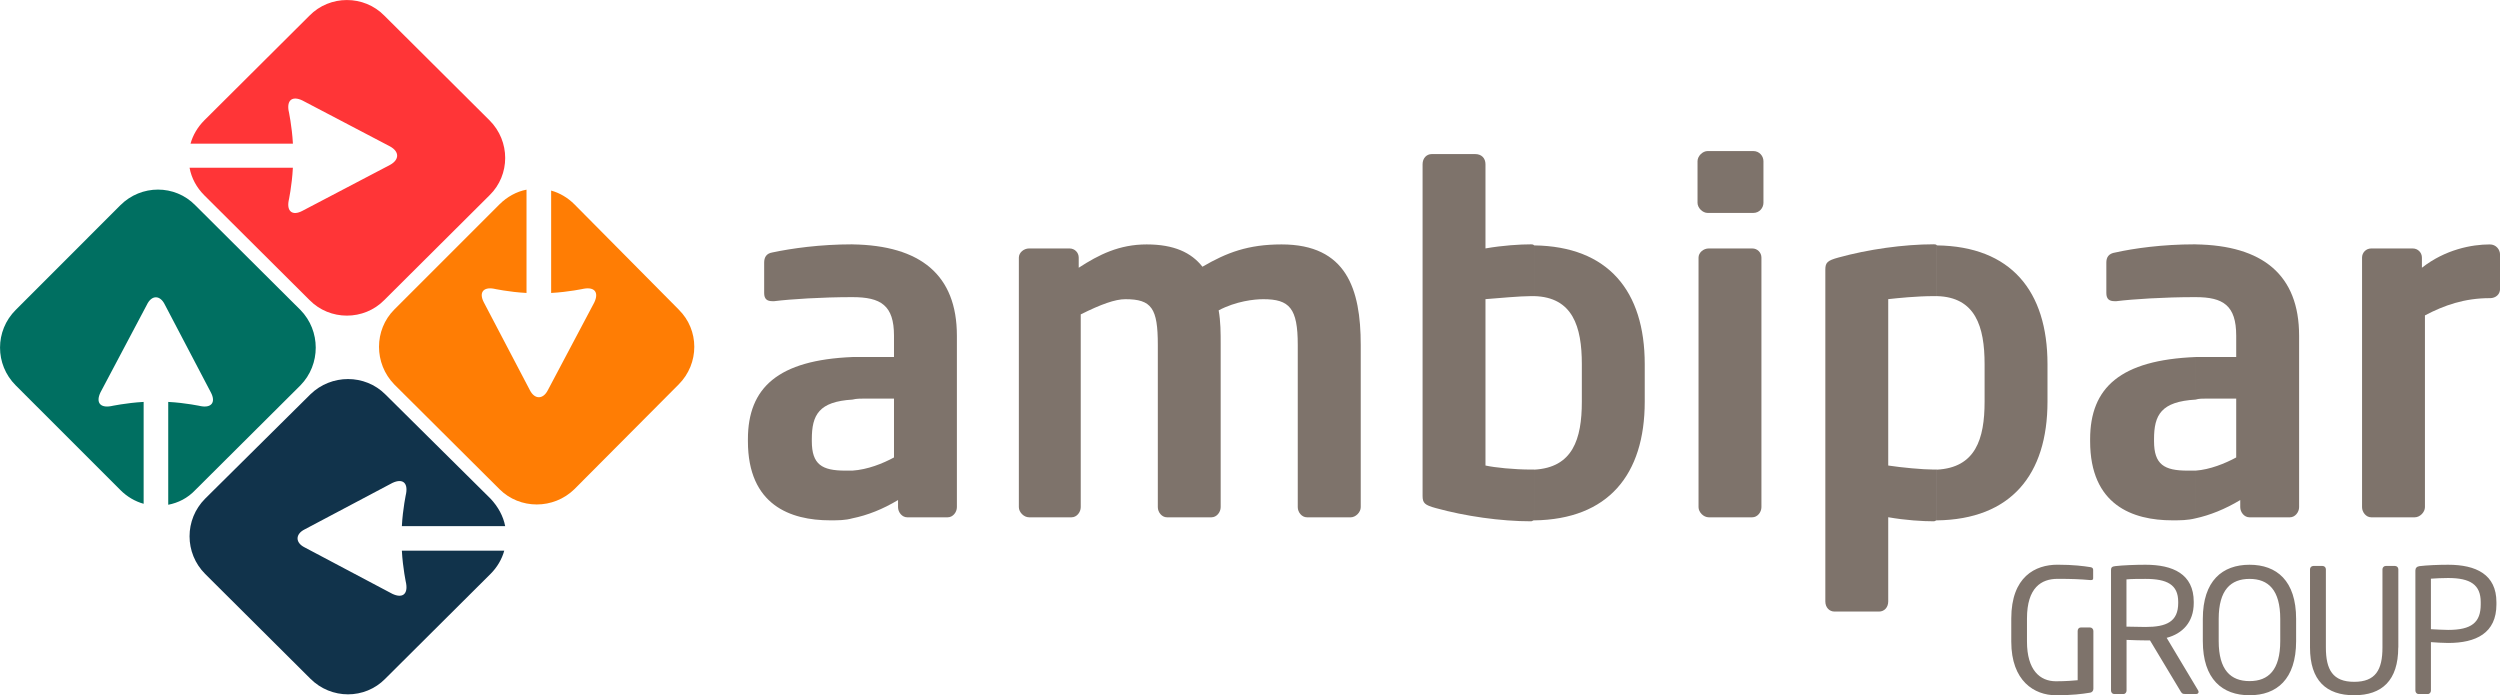 <?xml version="1.0" encoding="UTF-8"?>
<svg id="Layer_2" data-name="Layer 2" xmlns="http://www.w3.org/2000/svg" viewBox="0 0 593.85 165.15">
  <defs>
    <style>
      .cls-1 {
        fill: #006f61;
      }

      .cls-1, .cls-2, .cls-3, .cls-4, .cls-5 {
        fill-rule: evenodd;
      }

      .cls-2 {
        fill: #11334b;
      }

      .cls-6, .cls-3 {
        fill: #7e736b;
      }

      .cls-4 {
        fill: #ff3537;
      }

      .cls-5 {
        fill: #ff7d04;
      }
    </style>
  </defs>
  <g id="svg2">
    <g id="g174">
      <g id="g180">
        <path id="path182" class="cls-1" d="M26.34,96.48c-2.59.45-3.6-.9-2.48-3.26l11.03-20.83c1.12-2.36,3.15-2.36,4.28,0l10.92,20.83c1.24,2.36.11,3.71-2.36,3.26,0,0-3.6-.79-7.77-1.01v24.43c2.36-.45,4.61-1.57,6.42-3.49l24.99-24.88c4.84-4.95,4.84-12.95,0-17.9l-24.99-24.88c-4.84-4.95-12.84-4.95-17.79,0L3.72,73.63c-4.95,4.95-4.95,12.94,0,17.9l24.88,24.88c1.58,1.58,3.49,2.7,5.52,3.26v-24.2c-4.16.23-7.77,1.01-7.77,1.01"/>
      </g>
      <g id="g184">
        <path id="path186" class="cls-5" d="M161.21,73.52l-24.77-24.99c-1.58-1.58-3.49-2.7-5.52-3.26v24.32c4.17-.23,7.77-1.01,7.77-1.01,2.59-.45,3.6.9,2.48,3.26l-11.03,20.83c-1.13,2.25-3.15,2.25-4.28,0l-10.92-20.83c-1.24-2.36-.12-3.71,2.36-3.26,0,0,3.6.79,7.77,1.01v-24.54c-2.36.45-4.61,1.69-6.42,3.49l-24.99,24.99c-4.84,4.84-4.84,12.83,0,17.79l24.99,24.88c4.84,4.84,12.83,4.84,17.79,0l24.77-24.88c4.95-4.95,4.95-12.95,0-17.79"/>
      </g>
      <g id="g188">
        <path id="path190" class="cls-4" d="M68.56,26.34c-.45-2.59.9-3.6,3.26-2.48l20.83,10.92c2.25,1.24,2.25,3.15,0,4.39l-20.83,10.92c-2.36,1.24-3.71.11-3.26-2.36,0,0,.79-3.6,1.01-7.88h-24.54c.45,2.48,1.69,4.73,3.49,6.53l24.99,24.88c4.84,4.95,12.95,4.95,17.79,0l24.99-24.88c4.95-4.84,4.95-12.84,0-17.79L91.3,3.72c-4.84-4.95-12.95-4.95-17.79,0l-24.99,24.88c-1.57,1.58-2.7,3.49-3.26,5.52h24.32c-.23-4.16-1.01-7.77-1.01-7.77"/>
      </g>
      <g id="g192">
        <path id="path194" class="cls-2" d="M91.53,161.21l24.99-24.88c1.58-1.58,2.7-3.49,3.26-5.52h-24.32c.22,4.16,1.01,7.77,1.01,7.77.45,2.59-.9,3.6-3.27,2.48l-20.83-11.03c-2.25-1.12-2.25-3.15,0-4.28l20.83-11.03c2.37-1.12,3.72-.11,3.27,2.48,0,0-.79,3.6-1.01,7.77h24.54c-.45-2.36-1.69-4.62-3.49-6.53l-24.99-24.77c-4.84-4.84-12.83-4.84-17.79,0l-24.99,24.77c-4.95,4.95-4.95,12.95,0,17.9l24.99,24.88c4.95,4.95,12.95,4.95,17.79,0"/>
      </g>
      <g id="g196">
        <path id="path198" class="cls-3" d="M212.36,94.68h-6.99c-.96,0-1.93,0-2.89.24v-10.12h9.88v-5.06c0-7.23-3.13-9.16-9.88-9.16v-12.53c16.15.24,24.82,7.23,24.82,21.69v40.73c0,1.21-.96,2.41-2.17,2.41h-9.64c-1.21,0-2.17-1.2-2.17-2.41v-1.69c-3.61,2.17-7.23,3.61-10.84,4.34v-11.33c3.62-.24,7.23-1.69,9.88-3.13v-13.98ZM202.48,94.92c-7.95.48-9.64,3.61-9.64,9.4v.48c0,5.54,2.41,6.99,7.95,6.99h1.69v11.33c-1.69.48-3.37.48-5.3.48-9.4,0-19.52-3.61-19.52-18.79v-.48c0-12.29,7.23-18.8,24.82-19.52v10.12ZM202.48,58.05v12.53c-7.23,0-14.7.48-18.55.96h-.48c-1.21,0-1.93-.48-1.93-1.93v-7.23c0-1.2.48-2.17,1.93-2.41,4.58-.97,11.32-1.93,19.04-1.93"/>
      </g>
      <g id="g200">
        <path id="path202" class="cls-3" d="M320.8,122.88h-10.36c-1.21,0-2.17-1.2-2.17-2.41v-38.56c0-8.68-1.93-10.84-8.19-10.84-2.17,0-6.5.48-10.6,2.65.48,2.65.48,5.3.48,8.19v38.56c0,1.21-.97,2.41-2.17,2.41h-10.6c-1.2,0-2.16-1.2-2.16-2.41v-38.56c0-8.68-1.45-10.84-7.71-10.84-2.41,0-5.78,1.2-10.6,3.61v45.79c0,1.21-.96,2.41-2.17,2.41h-10.12c-1.21,0-2.41-1.2-2.41-2.41v-59.28c0-1.21,1.21-2.17,2.41-2.17h9.64c1.21,0,2.17.96,2.17,2.17v2.41c4.82-3.13,9.64-5.54,16.14-5.54s10.6,1.93,13.25,5.3c5.78-3.37,10.84-5.3,18.8-5.3,15.42,0,18.8,10.6,18.8,23.86v38.56c0,1.21-1.2,2.41-2.41,2.41"/>
      </g>
      <g id="g204">
        <path id="path206" class="cls-3" d="M375.75,86.49c0-8.92-2.17-15.91-11.33-16.15v-12.05c17.59.24,26.27,10.84,26.27,28.2v8.92c0,17.35-8.68,27.96-26.27,28.2v-12.05c9.16-.48,11.33-7.23,11.33-16.15v-8.92ZM364.42,70.34h-.72c-2.65,0-7.71.48-10.84.72v39.52c2.17.48,6.75.96,10.84.96h.72v12.05c-.24,0-.48.24-.72.24-7.23,0-15.67-1.21-22.65-3.14-2.65-.72-3.13-1.21-3.13-2.89V39.01c0-1.45.96-2.41,2.17-2.41h10.36c1.45,0,2.41.96,2.41,2.41v20c4.1-.72,8.19-.97,10.84-.97.24,0,.48,0,.72.24v12.05Z"/>
      </g>
      <g id="g208">
        <path id="path210" class="cls-3" d="M416.24,122.88h-10.36c-1.21,0-2.41-1.2-2.41-2.41v-59.28c0-1.21,1.2-2.17,2.41-2.17h10.36c1.21,0,2.17.96,2.17,2.17v59.28c0,1.21-.96,2.41-2.17,2.41M416.48,50.58h-10.84c-1.21,0-2.41-1.2-2.41-2.41v-9.88c0-1.21,1.2-2.41,2.41-2.41h10.84c1.45,0,2.41,1.2,2.41,2.41v9.88c0,1.21-.96,2.41-2.41,2.41"/>
      </g>
      <g id="g212">
        <path id="path214" class="cls-3" d="M471.42,86.49c0-8.92-2.17-15.91-11.33-16.15v-12.05c17.59.24,26.27,10.84,26.27,28.2v8.92c0,17.35-8.68,27.96-26.27,28.2v-12.05c9.16-.48,11.33-7.23,11.33-16.15v-8.92ZM460.1,70.34h-.72c-4.1,0-8.68.48-10.85.72v39.52c3.13.48,8.19.96,10.85.96h.72v12.05c-.24,0-.48.24-.72.24-2.65,0-6.75-.24-10.85-.97v20c0,1.45-.96,2.41-2.17,2.41h-10.6c-1.2,0-2.17-.96-2.17-2.41v-78.8c0-1.69.48-2.17,3.13-2.89,6.99-1.93,15.42-3.14,22.66-3.14.24,0,.48,0,.72.24v12.05Z"/>
      </g>
      <g id="g216">
        <path id="path218" class="cls-3" d="M531.19,94.68h-6.99c-.96,0-1.93,0-2.65.24v-10.12h9.64v-5.06c0-7.23-3.13-9.16-9.64-9.16v-12.53c15.91.24,24.58,7.23,24.58,21.69v40.73c0,1.21-.97,2.41-2.17,2.41h-9.64c-1.21,0-2.17-1.2-2.17-2.41v-1.69c-3.61,2.17-7.23,3.61-10.6,4.34v-11.33c3.38-.24,6.99-1.69,9.64-3.13v-13.98ZM521.55,94.92c-8.19.48-9.88,3.61-9.88,9.4v.48c0,5.54,2.41,6.99,7.95,6.99h1.93v11.33c-1.93.48-3.61.48-5.54.48-9.4,0-19.52-3.61-19.52-18.79v-.48c0-12.29,7.23-18.8,25.06-19.52v10.12ZM521.55,58.05v12.53h-.24c-7.23,0-14.7.48-18.56.96h-.48c-1.2,0-1.93-.48-1.93-1.93v-7.23c0-1.2.48-2.17,2.17-2.41,4.34-.97,11.09-1.93,18.8-1.93h.24"/>
      </g>
      <g id="g220">
        <path id="path222" class="cls-3" d="M591.44,70.82c-6.03,0-10.85,1.69-15.42,4.1v45.55c0,1.21-1.21,2.41-2.41,2.41h-10.36c-1.21,0-2.17-1.2-2.17-2.41v-59.28c0-1.2.96-2.17,2.17-2.17h9.88c1.21,0,2.17.97,2.17,2.17v2.41c5.54-4.34,11.81-5.54,16.15-5.54,1.45,0,2.41,1.21,2.41,2.41v8.19c0,1.2-.96,2.17-2.41,2.17"/>
      </g>
      <g id="g224">
        <path id="path226" class="cls-6" d="M497.26,163.63v-13.76c0-.45-.37-.82-.78-.82h-2.21c-.45,0-.74.37-.74.82v11.71c-.98.08-2.66.25-5.16.25-3.81,0-6.88-2.66-6.88-9.42v-5.49c0-7.37,3.44-9.42,7.25-9.42,3.48,0,5.37.08,7.78.29h.16c.37,0,.53-.12.53-.41v-2.05c0-.41-.33-.57-.7-.62-1.56-.24-3.97-.57-7.78-.57-5.24,0-10.97,2.83-10.97,12.78v5.49c0,9.38,5.49,12.74,10.61,12.74,3.85,0,6.14-.29,8.15-.62.45-.08.74-.45.74-.9M522.24,164.33c0-.12-.04-.25-.12-.37l-7.45-12.45c3.73-.98,6.43-3.69,6.43-8.27v-.29c0-6.63-4.99-8.8-11.46-8.8-2.38,0-5.45.12-7.21.33-.74.08-.98.33-.98.9v28.66c0,.45.33.82.74.82h2.21c.45,0,.74-.41.74-.82v-12.04c2.17.08,3.15.12,4.51.12h1.06l7.33,12.2c.33.53.57.53,1.07.53h2.62c.33,0,.53-.25.53-.53M517.41,143.24c0,4.42-2.75,5.69-7.78,5.69-.95,0-2.7-.04-4.51-.08v-11.22c.98-.12,3.24-.12,4.51-.12,5.12,0,7.78,1.35,7.78,5.44v.29ZM545.42,152.29v-5.28c0-9.09-4.63-12.86-11.06-12.86s-11.1,3.77-11.1,12.86v5.28c0,9.09,4.67,12.86,11.1,12.86s11.06-3.77,11.06-12.86M541.65,152.29c0,6.88-2.82,9.5-7.29,9.5s-7.33-2.62-7.33-9.5v-5.28c0-6.88,2.87-9.5,7.33-9.5s7.29,2.62,7.29,9.5v5.28ZM569.7,153.81v-18.59c0-.45-.37-.78-.78-.78h-2.21c-.45,0-.78.37-.78.78v18.59c0,5.32-1.64,8.15-6.72,8.15s-6.72-2.87-6.72-8.15v-18.59c0-.45-.37-.78-.78-.78h-2.21c-.45,0-.78.37-.78.78v18.59c0,7.82,3.85,11.34,10.48,11.34s10.48-3.52,10.48-11.34M593,143.57v-.53c0-6.59-4.84-8.89-11.47-8.89-2.38,0-5.03.12-6.8.33-.62.08-.98.45-.98,1.02v28.54c0,.45.33.82.74.82h2.21c.45,0,.74-.41.74-.82v-11.51c1.07.08,2.79.2,4.09.2,6.63,0,11.47-2.33,11.47-9.17M589.27,143.57c0,4.26-2.13,6.06-7.74,6.06-1.07,0-3.15-.12-4.09-.17v-12c.98-.08,2.83-.16,4.09-.16,5.28,0,7.74,1.59,7.74,5.73v.53Z"/>
      </g>
    </g>
  </g>
</svg>